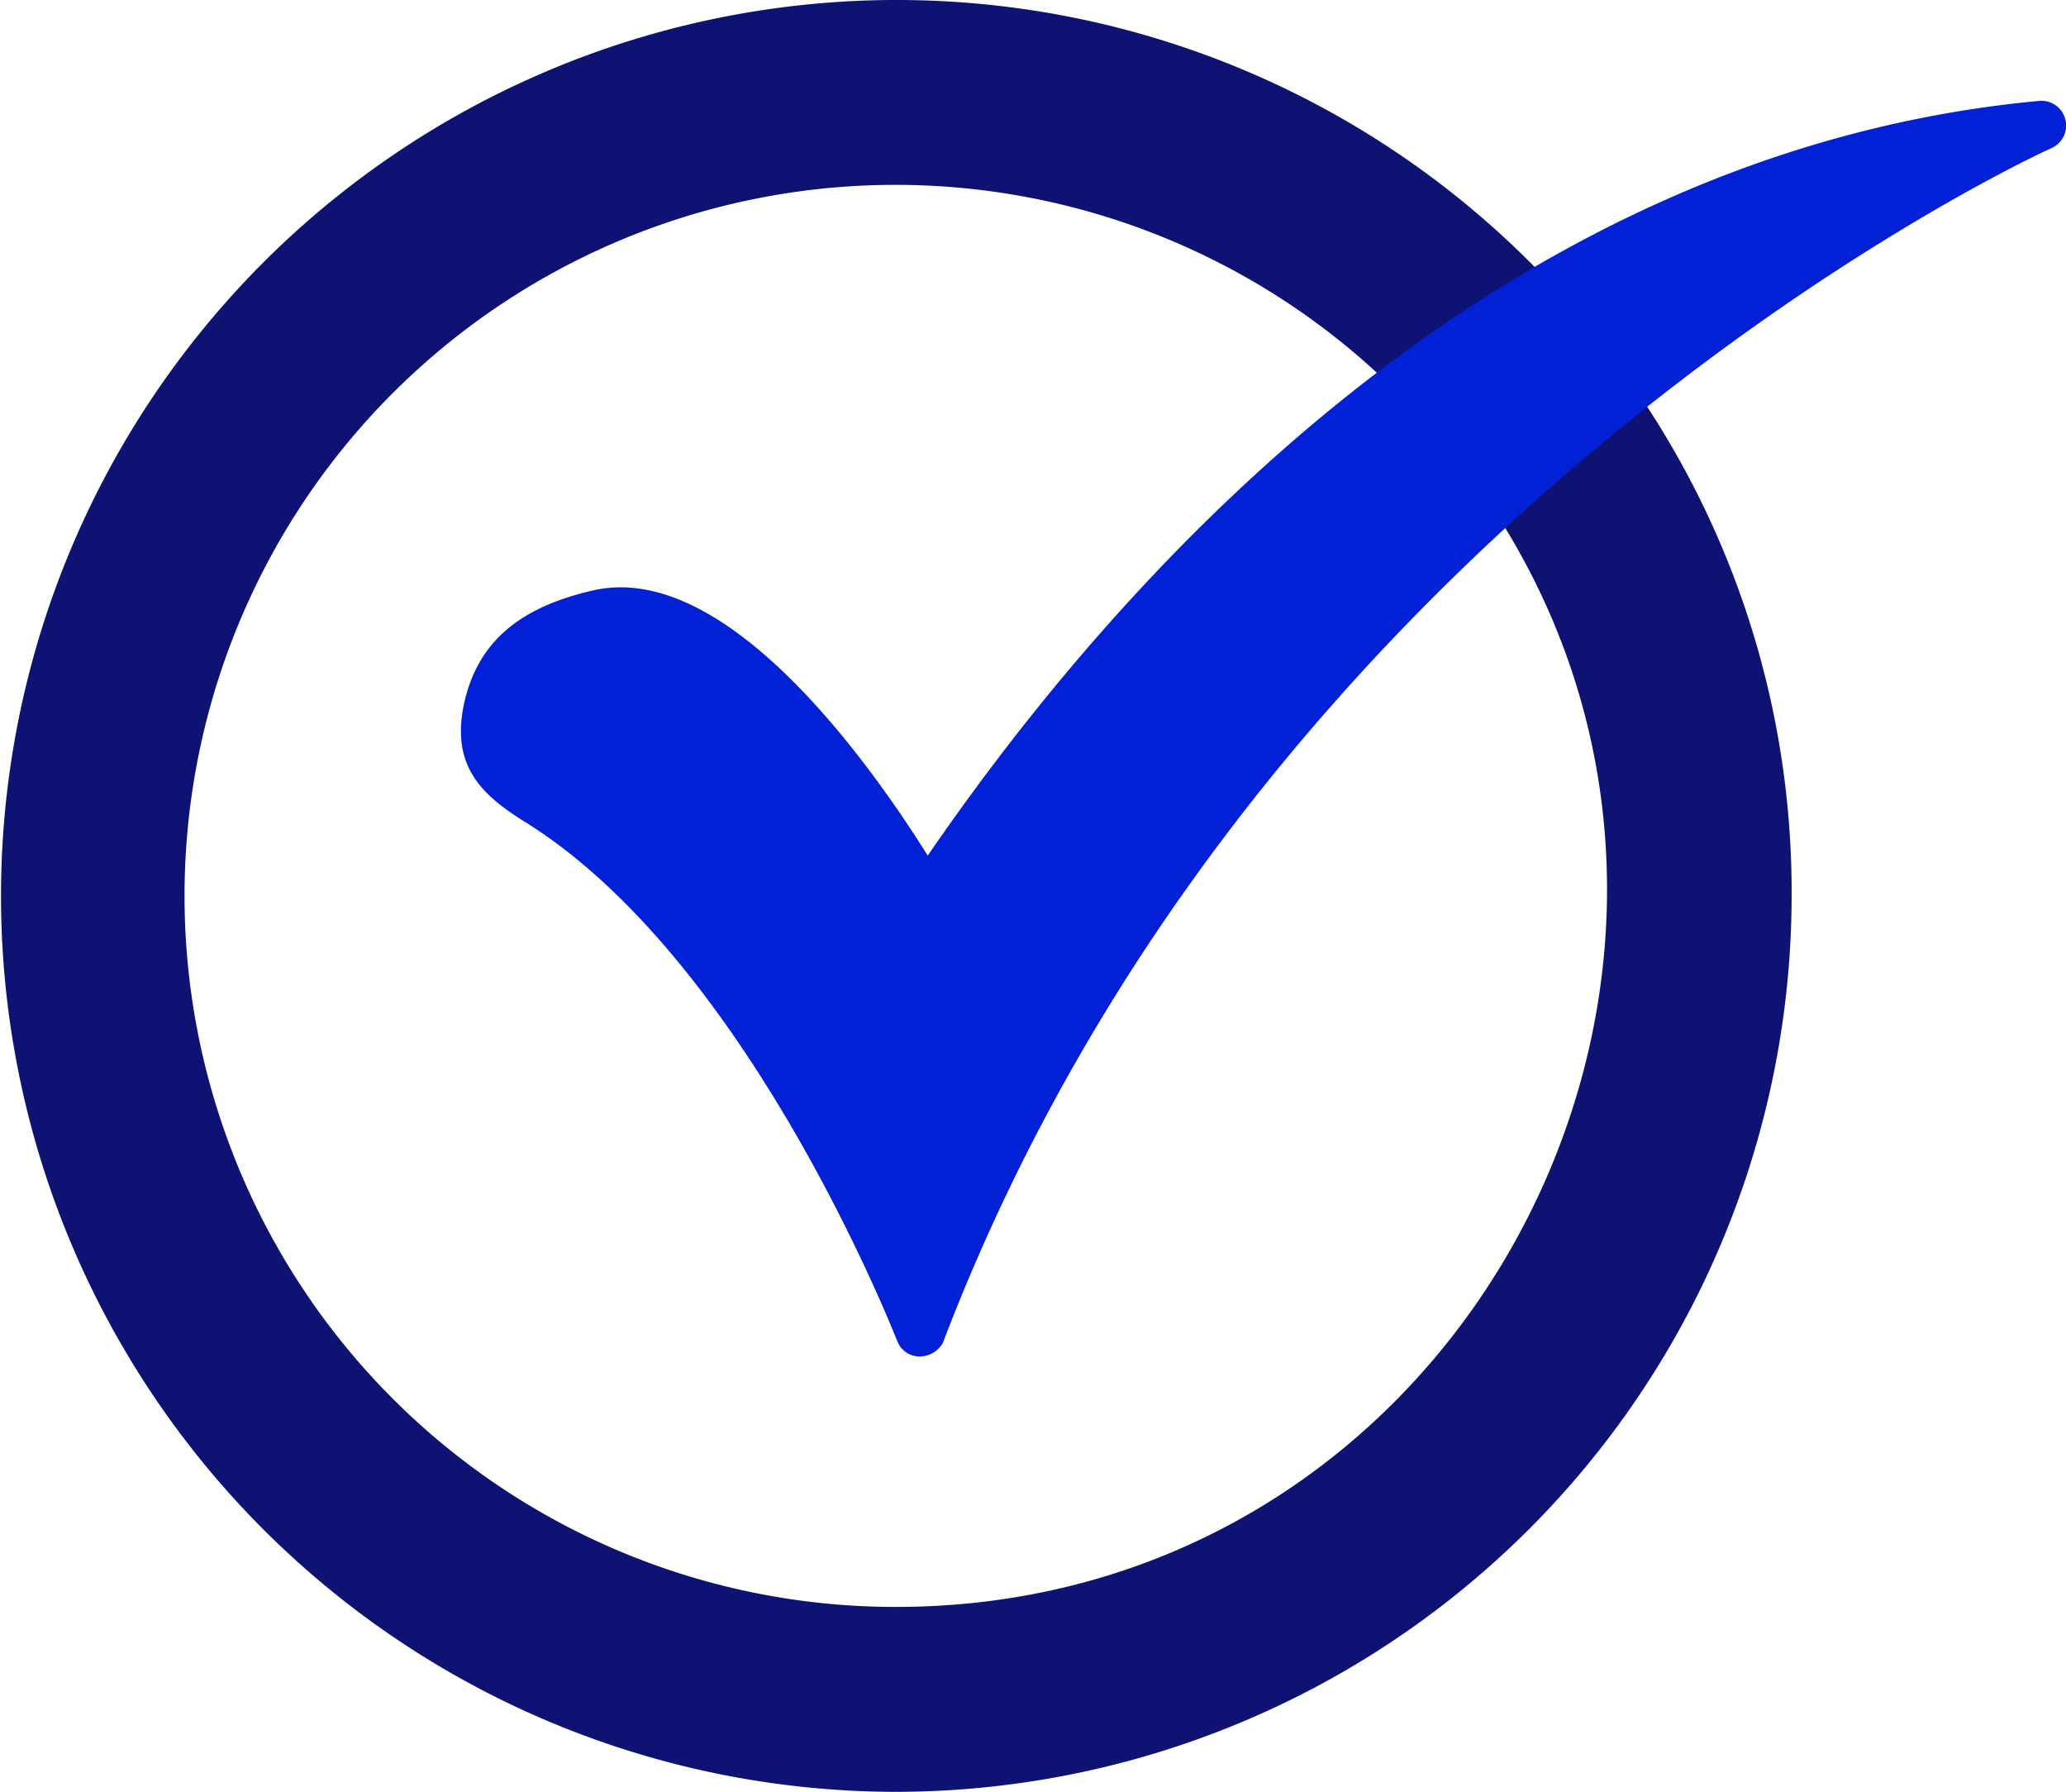<svg xmlns="http://www.w3.org/2000/svg" width="87.75" height="76.09" viewBox="0 0 87.75 76.09">
  <g id="Layer_x0020_1" transform="translate(-0.003 -2.883)">
    <g id="_553428304" transform="translate(0.003 2.883)">
      <path id="_553428040" d="M38.048,78.973a38.045,38.045,0,1,1,27.7-64.17.942.942,0,0,1,.092,1.218l2.233,2.919a.969.969,0,0,1,1.316.36,37.633,37.633,0,0,1,6.71,21.628A38.079,38.079,0,0,1,38.048,78.973Zm0-7.852A30.194,30.194,0,1,1,59.105,19.3a.947.947,0,0,1,.088,1.34l2.827,3.508a.988.988,0,0,1,1.368.291c12.832,19.528-1.094,46.682-25.34,46.682Z" transform="translate(-0.003 -2.883)" fill="#0e1273" fill-rule="evenodd"/>
      <path id="_553427992" d="M29.142,58.322a1.016,1.016,0,0,1-.928-.642c-.071-.143-6.21-15.989-15.7-21.985-1.856-1.142-3.283-2.356-2.712-5.068.571-2.641,2.356-4.14,5.567-4.854,5.71-1.214,11.849,7.638,14.133,11.278C37.493,25.416,53.482,7.143,76.752,5a1.051,1.051,0,0,1,.5,2c-.357.143-33.62,15.347-47.11,50.751A1.139,1.139,0,0,1,29.142,58.322Z" transform="translate(9.902 -0.719)" fill="#0221d6" fill-rule="evenodd"/>
    </g>
  </g>
</svg>
